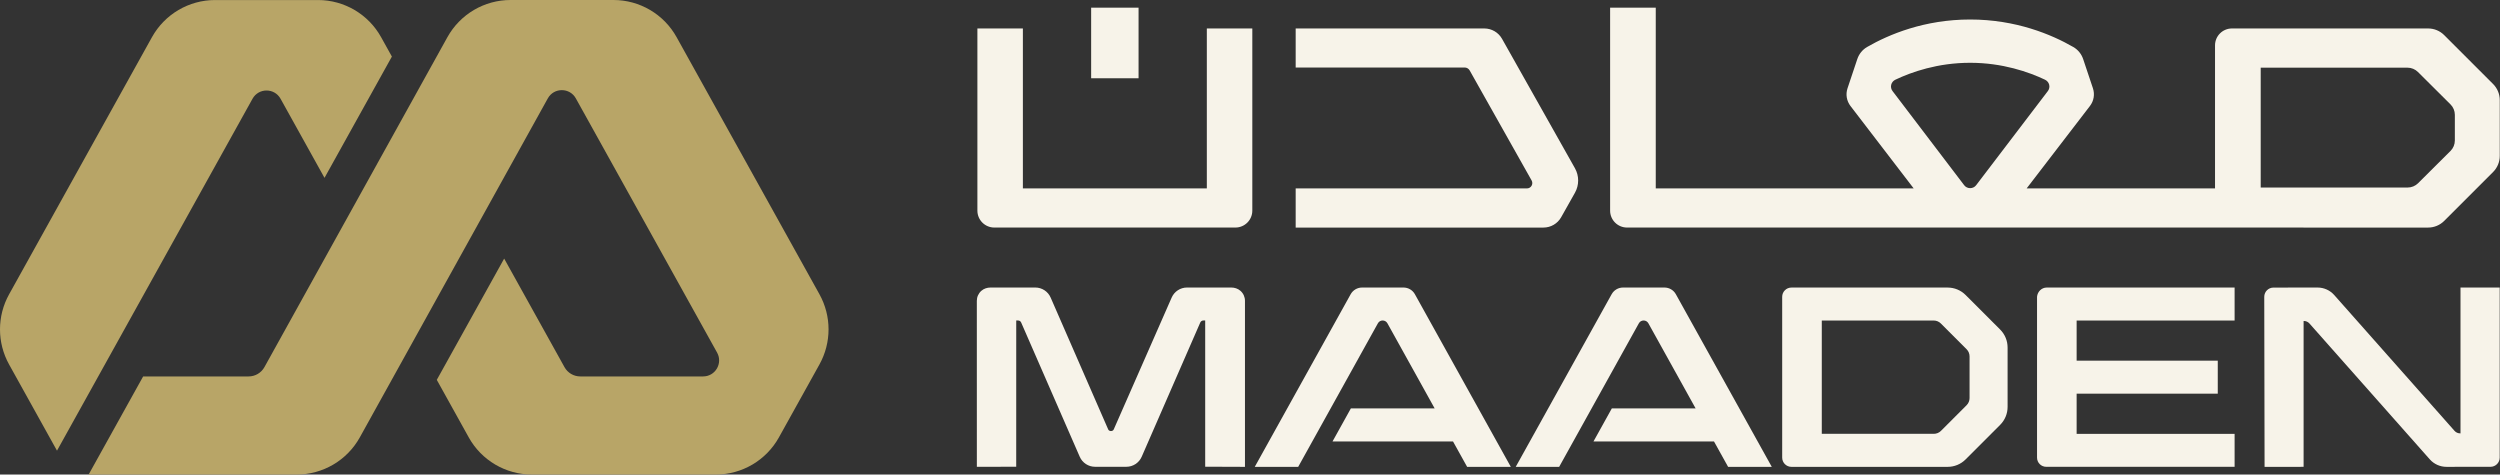 <svg xmlns="http://www.w3.org/2000/svg" width="216" height="41" viewBox="0 0 216 41" fill="none"><rect x="0" y="0" width="216" height="41" fill="#333333" stroke="none"/><path d="M0.785 31.489L4.924 38.938L8.486 32.527L21.818 8.532C22.346 7.582 23.712 7.582 24.24 8.532L28.037 15.366L33.859 4.888L32.927 3.211C31.827 1.231 29.74 0.003 27.475 0.003H18.582C16.318 0.003 14.231 1.231 13.13 3.211L0.785 25.43C-0.262 27.314 -0.262 29.605 0.785 31.489Z" fill="#B8A567"/><path d="M38.659 3.207L22.847 31.719C22.571 32.216 22.049 32.524 21.48 32.524H12.368L7.658 41H25.634C27.9 41 29.986 39.772 31.086 37.793L47.33 8.502C47.858 7.551 49.224 7.55 49.753 8.501L61.957 30.465C62.47 31.389 61.803 32.524 60.746 32.524H50.137C49.57 32.524 49.047 32.217 48.772 31.721L43.56 22.342L37.739 32.82L40.501 37.793C41.601 39.772 43.688 41 45.953 41H61.845C64.111 41 66.197 39.772 67.297 37.793L70.802 31.485C71.848 29.602 71.848 27.311 70.802 25.427L58.456 3.207C57.355 1.228 55.269 0 53.004 0H44.111C41.846 0 39.76 1.228 38.659 3.207Z" fill="#B8A567"/><path d="M215.403 7.258L211.179 3.035C210.81 2.666 210.31 2.459 209.788 2.459H192.841C192.033 2.459 191.378 3.113 191.378 3.921V16.279H175.102L180.573 9.155C180.908 8.718 181.003 8.146 180.828 7.624L179.987 5.111C179.838 4.665 179.535 4.292 179.134 4.062C177.248 2.977 174.171 1.685 170.22 1.685C166.273 1.685 163.203 2.974 161.323 4.057C160.922 4.287 160.619 4.66 160.47 5.106L159.626 7.628C159.451 8.15 159.547 8.722 159.881 9.157L165.342 16.279H143.057V0.664H139.114V18.198C139.114 19.005 139.768 19.66 140.576 19.66L209.788 19.662C210.31 19.662 210.81 19.455 211.179 19.086L215.403 14.863C215.772 14.493 215.979 13.994 215.979 13.472V8.649C215.979 8.127 215.772 7.627 215.403 7.258ZM163.4 7.321C163.448 7.13 163.579 6.972 163.76 6.886C165.162 6.219 167.421 5.425 170.22 5.425C173.021 5.425 175.284 6.22 176.689 6.886C176.87 6.973 177.002 7.131 177.05 7.322C177.097 7.511 177.056 7.709 176.936 7.866L170.737 16.004C170.615 16.165 170.426 16.256 170.221 16.256C170.016 16.256 169.827 16.164 169.705 16.003L163.513 7.865C163.394 7.708 163.353 7.51 163.4 7.321ZM212.099 12.137C212.099 12.478 211.964 12.804 211.722 13.044L208.922 15.831C208.682 16.069 208.358 16.203 208.019 16.203H195.325V5.847H208.007C208.346 5.847 208.67 5.981 208.91 6.219L211.722 9.018C211.964 9.258 212.099 9.584 212.099 9.925V12.137ZM104.27 2.459H108.2V18.198C108.2 19.005 107.546 19.66 106.738 19.66H85.909C85.101 19.66 84.447 19.005 84.447 18.198V2.459H88.377V16.279H104.27V2.459ZM98.372 6.76H94.275V0.663H98.372V6.76ZM136.074 14.533C136.446 15.192 136.446 15.998 136.074 16.658L134.885 18.768C134.574 19.321 133.988 19.662 133.354 19.662H111.946V16.279H131.93C132.283 16.279 132.505 15.899 132.332 15.591L126.98 6.086C126.892 5.93 126.726 5.832 126.546 5.832H111.946V2.459H128.244C128.878 2.459 129.463 2.8 129.775 3.353L136.074 14.533Z" fill="#F7F3E9"/><path d="M179.421 34.013H191.615V31.16H179.421V27.694H193.07V24.844H176.835C176.395 24.844 176.037 25.202 176 25.642V39.538C176 39.977 176.355 40.332 176.794 40.332H193.07V37.484H179.421V34.013Z" fill="#F7F3E9"/><path d="M117.682 24.843H121.264C121.673 24.843 122.05 25.066 122.248 25.423L130.534 40.336H126.76L125.54 38.14H115.131L116.716 35.285H123.954L119.872 27.932C119.693 27.61 119.23 27.61 119.051 27.932L112.164 40.336H108.411L116.697 25.423C116.896 25.066 117.273 24.843 117.682 24.843Z" fill="#F7F3E9"/><path d="M140.229 24.843H143.811C144.22 24.843 144.597 25.066 144.795 25.423L153.082 40.336H149.308L148.088 38.14H137.678L139.263 35.285H146.501L142.42 27.932C142.24 27.61 141.777 27.61 141.598 27.932L134.711 40.336H130.958L139.245 25.423C139.443 25.066 139.82 24.843 140.229 24.843Z" fill="#F7F3E9"/><path d="M212.587 24.842V37.443H212.553C212.369 37.443 212.193 37.364 212.072 37.226L201.678 25.492C201.313 25.079 200.788 24.843 200.237 24.843H200.235L196.425 24.847C195.987 24.848 195.632 25.204 195.632 25.643L195.659 40.34L199.031 40.334V27.732H199.054C199.239 27.732 199.414 27.811 199.537 27.949L209.933 39.687C210.298 40.099 210.823 40.335 211.374 40.335H211.377L215.181 40.332C215.619 40.332 215.974 39.976 215.974 39.538V24.842H212.587Z" fill="#F7F3E9"/><path d="M106.378 24.842H102.558C101.985 24.842 101.465 25.181 101.234 25.706L96.227 37.101C96.144 37.292 95.83 37.291 95.747 37.1L90.776 25.71C90.546 25.183 90.026 24.842 89.451 24.842H85.586C85.294 24.842 85.005 24.935 84.787 25.128C84.537 25.35 84.398 25.66 84.398 25.992L84.4 40.333L87.801 40.326L87.803 27.691H87.966C88.08 27.691 88.183 27.759 88.228 27.863L93.289 39.462C93.519 39.989 94.039 40.33 94.614 40.33H97.317C97.893 40.33 98.413 39.989 98.643 39.462L103.704 27.863C103.749 27.759 103.852 27.691 103.966 27.691H104.129V40.323L107.565 40.336V25.994C107.567 25.663 107.429 25.352 107.178 25.13C106.96 24.936 106.67 24.842 106.378 24.842Z" fill="#F7F3E9"/><path d="M172.81 28.469L169.832 25.491C169.416 25.074 168.862 24.845 168.273 24.845H154.779C154.339 24.845 153.981 25.203 153.981 25.643V39.538C153.981 39.978 154.339 40.336 154.779 40.336H168.273C168.862 40.336 169.416 40.107 169.832 39.69L172.81 36.712C173.227 36.295 173.456 35.742 173.456 35.153V30.028C173.456 29.439 173.227 28.886 172.81 28.469ZM157.402 37.483V27.693H167.07C167.302 27.693 167.525 27.784 167.689 27.948L169.914 30.174C170.078 30.338 170.17 30.56 170.17 30.792V34.392C170.17 34.624 170.078 34.847 169.914 35.011L167.698 37.227C167.534 37.391 167.312 37.483 167.08 37.483H157.402Z" fill="#F7F3E9"/></svg>